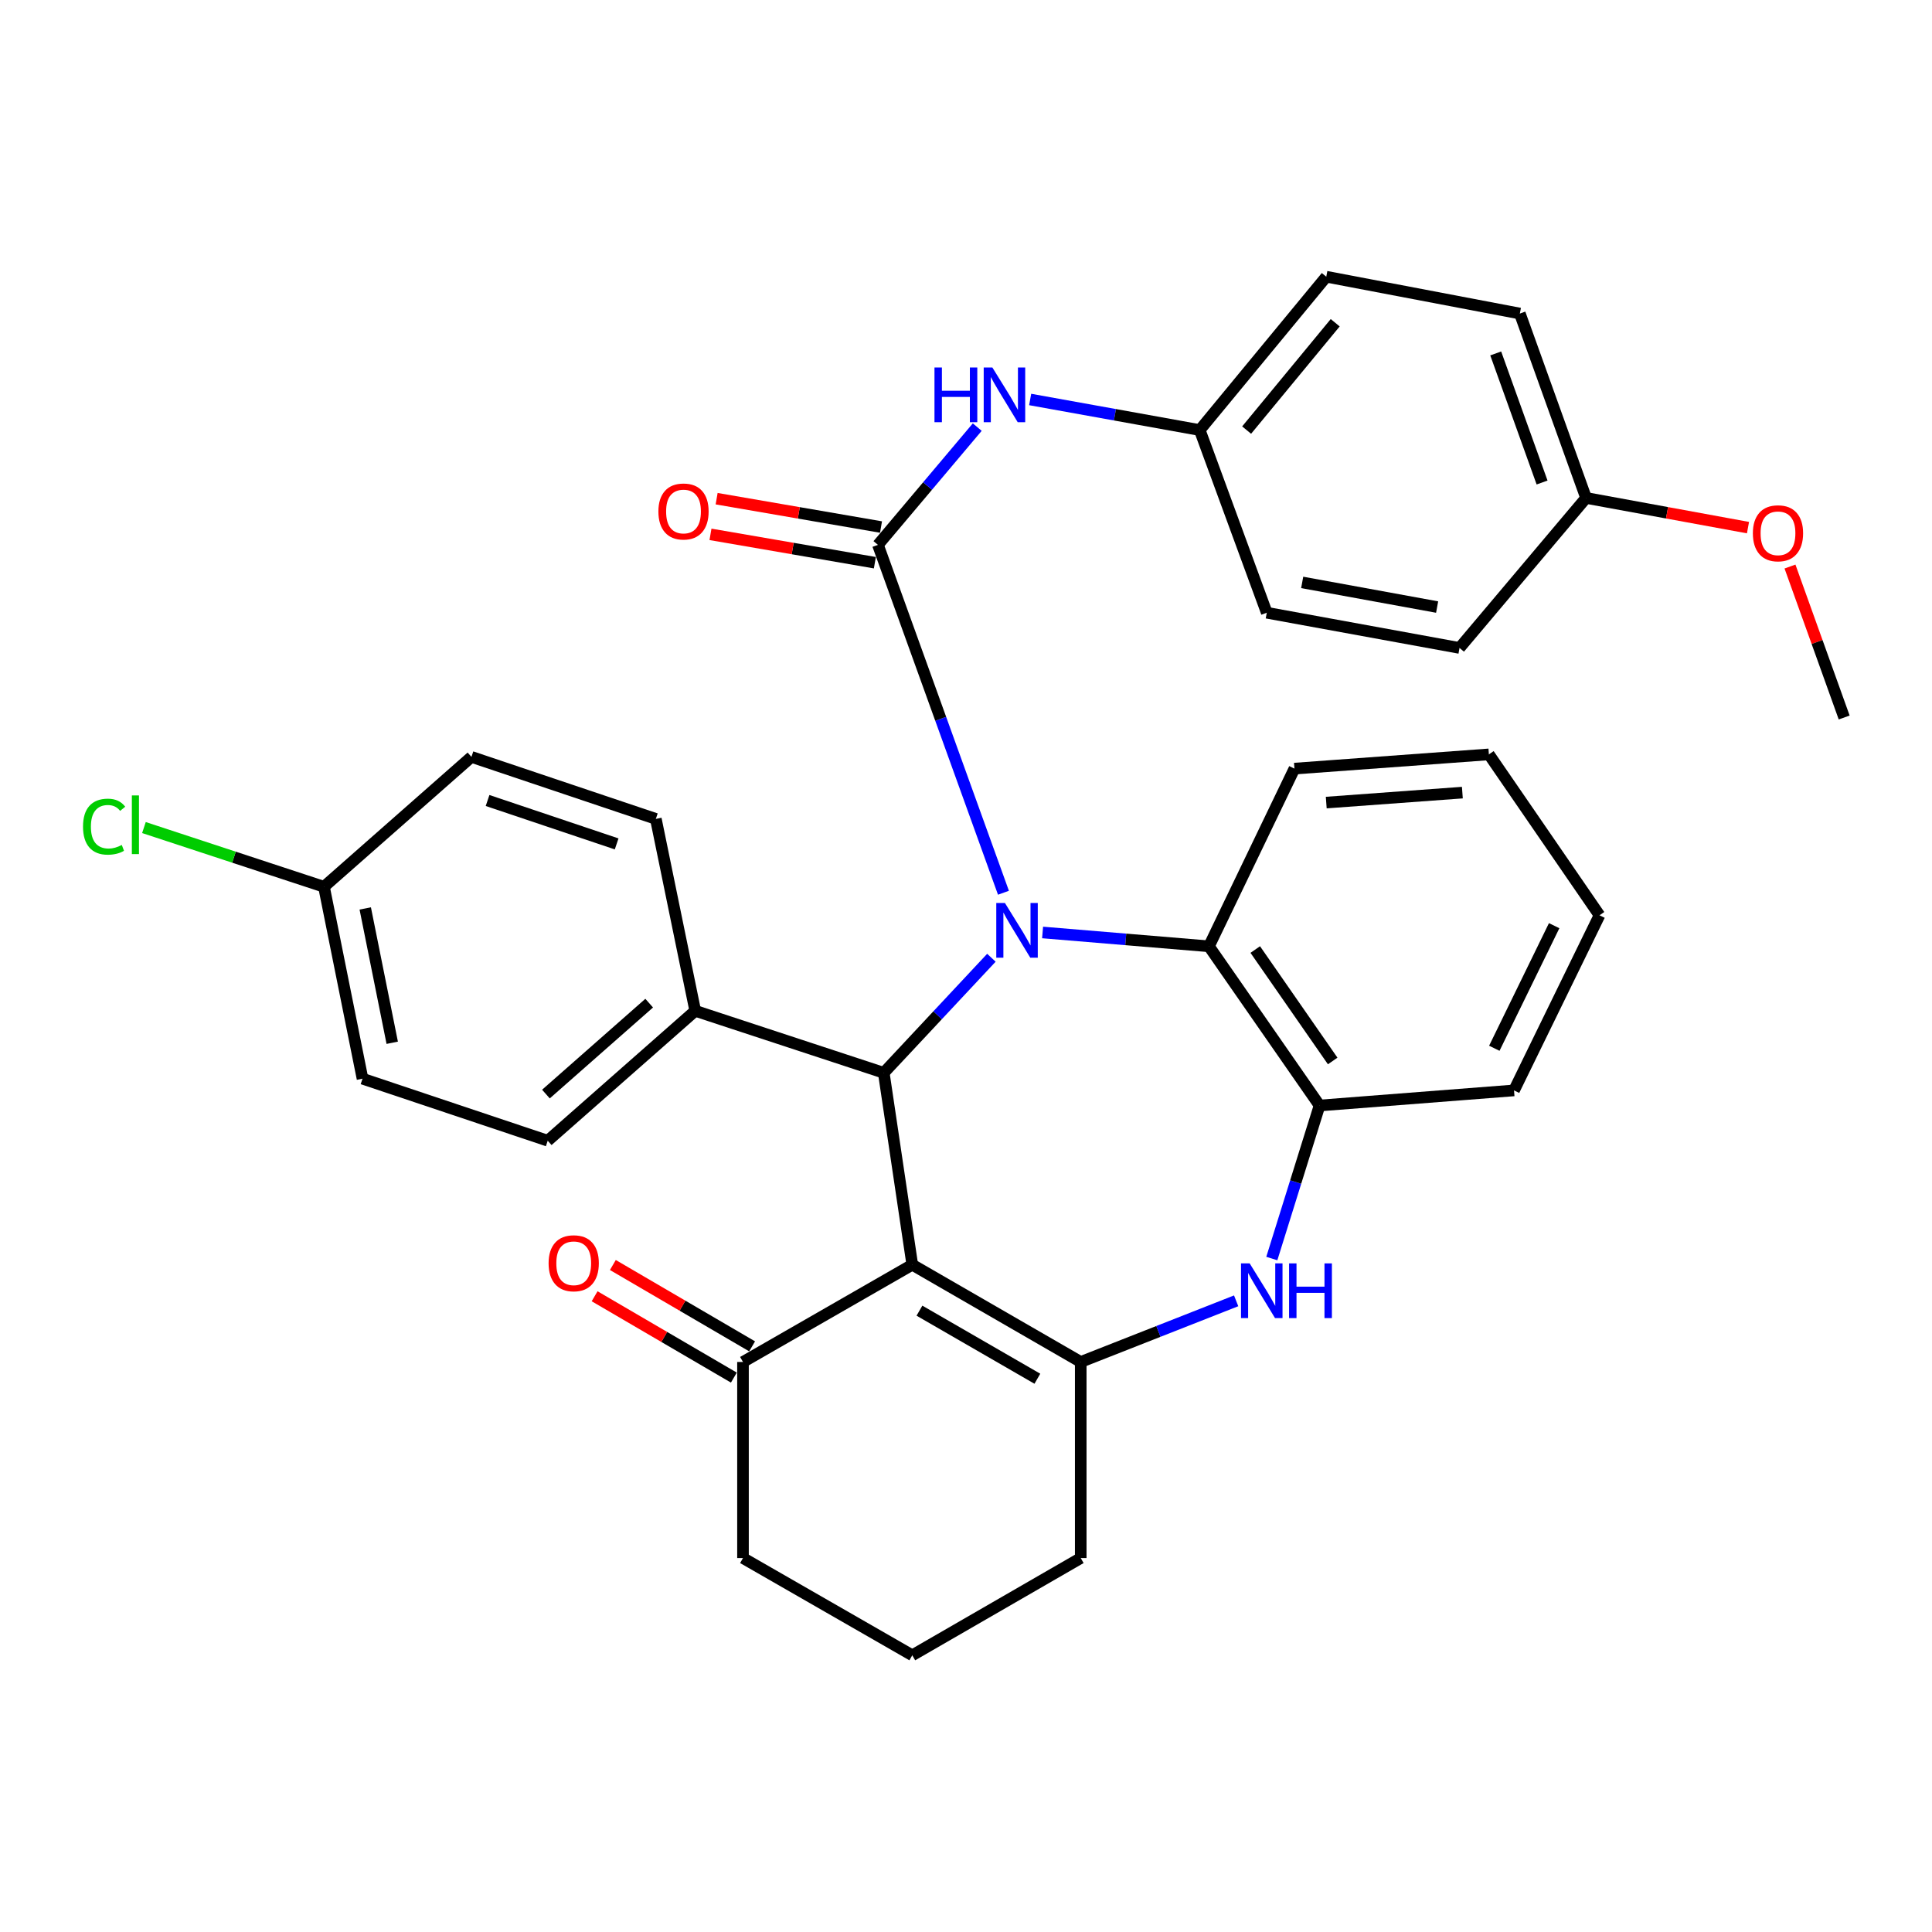 <?xml version='1.0' encoding='iso-8859-1'?>
<svg version='1.1' baseProfile='full'
              xmlns='http://www.w3.org/2000/svg'
                      xmlns:rdkit='http://www.rdkit.org/xml'
                      xmlns:xlink='http://www.w3.org/1999/xlink'
                  xml:space='preserve'
width='1000px' height='1000px' viewBox='0 0 1000 1000'>
<!-- END OF HEADER -->
<rect style='opacity:1.0;fill:#FFFFFF;stroke:none' width='1000' height='1000' x='0' y='0'> </rect>
<path class='bond-1' d='M 519.388,462.084 L 486.903,372.054' style='fill:none;fill-rule:evenodd;stroke:#0000FF;stroke-width:6px;stroke-linecap:butt;stroke-linejoin:miter;stroke-opacity:1' />
<path class='bond-1' d='M 486.903,372.054 L 454.419,282.025' style='fill:none;fill-rule:evenodd;stroke:#000000;stroke-width:6px;stroke-linecap:butt;stroke-linejoin:miter;stroke-opacity:1' />
<path class='bond-2' d='M 513.147,495.728 L 485.292,525.508' style='fill:none;fill-rule:evenodd;stroke:#0000FF;stroke-width:6px;stroke-linecap:butt;stroke-linejoin:miter;stroke-opacity:1' />
<path class='bond-2' d='M 485.292,525.508 L 457.437,555.287' style='fill:none;fill-rule:evenodd;stroke:#000000;stroke-width:6px;stroke-linecap:butt;stroke-linejoin:miter;stroke-opacity:1' />
<path class='bond-5' d='M 539.643,482.647 L 582.694,486.229' style='fill:none;fill-rule:evenodd;stroke:#0000FF;stroke-width:6px;stroke-linecap:butt;stroke-linejoin:miter;stroke-opacity:1' />
<path class='bond-5' d='M 582.694,486.229 L 625.745,489.811' style='fill:none;fill-rule:evenodd;stroke:#000000;stroke-width:6px;stroke-linecap:butt;stroke-linejoin:miter;stroke-opacity:1' />
<path class='bond-0' d='M 472.195,654.622 L 457.437,555.287' style='fill:none;fill-rule:evenodd;stroke:#000000;stroke-width:6px;stroke-linecap:butt;stroke-linejoin:miter;stroke-opacity:1' />
<path class='bond-3' d='M 472.195,654.622 L 559.384,704.955' style='fill:none;fill-rule:evenodd;stroke:#000000;stroke-width:6px;stroke-linecap:butt;stroke-linejoin:miter;stroke-opacity:1' />
<path class='bond-3' d='M 475.907,678.397 L 536.939,713.63' style='fill:none;fill-rule:evenodd;stroke:#000000;stroke-width:6px;stroke-linecap:butt;stroke-linejoin:miter;stroke-opacity:1' />
<path class='bond-8' d='M 472.195,654.622 L 384.57,704.955' style='fill:none;fill-rule:evenodd;stroke:#000000;stroke-width:6px;stroke-linecap:butt;stroke-linejoin:miter;stroke-opacity:1' />
<path class='bond-7' d='M 454.419,282.025 L 480.121,251.547' style='fill:none;fill-rule:evenodd;stroke:#000000;stroke-width:6px;stroke-linecap:butt;stroke-linejoin:miter;stroke-opacity:1' />
<path class='bond-7' d='M 480.121,251.547 L 505.823,221.07' style='fill:none;fill-rule:evenodd;stroke:#0000FF;stroke-width:6px;stroke-linecap:butt;stroke-linejoin:miter;stroke-opacity:1' />
<path class='bond-10' d='M 456.011,272.794 L 413.47,265.455' style='fill:none;fill-rule:evenodd;stroke:#000000;stroke-width:6px;stroke-linecap:butt;stroke-linejoin:miter;stroke-opacity:1' />
<path class='bond-10' d='M 413.47,265.455 L 370.929,258.116' style='fill:none;fill-rule:evenodd;stroke:#FF0000;stroke-width:6px;stroke-linecap:butt;stroke-linejoin:miter;stroke-opacity:1' />
<path class='bond-10' d='M 452.826,291.255 L 410.285,283.917' style='fill:none;fill-rule:evenodd;stroke:#000000;stroke-width:6px;stroke-linecap:butt;stroke-linejoin:miter;stroke-opacity:1' />
<path class='bond-10' d='M 410.285,283.917 L 367.744,276.578' style='fill:none;fill-rule:evenodd;stroke:#FF0000;stroke-width:6px;stroke-linecap:butt;stroke-linejoin:miter;stroke-opacity:1' />
<path class='bond-9' d='M 457.437,555.287 L 359.851,523.2' style='fill:none;fill-rule:evenodd;stroke:#000000;stroke-width:6px;stroke-linecap:butt;stroke-linejoin:miter;stroke-opacity:1' />
<path class='bond-15' d='M 559.384,704.955 L 559.384,806.444' style='fill:none;fill-rule:evenodd;stroke:#000000;stroke-width:6px;stroke-linecap:butt;stroke-linejoin:miter;stroke-opacity:1' />
<path class='bond-33' d='M 559.384,704.955 L 599.607,689.13' style='fill:none;fill-rule:evenodd;stroke:#000000;stroke-width:6px;stroke-linecap:butt;stroke-linejoin:miter;stroke-opacity:1' />
<path class='bond-33' d='M 599.607,689.13 L 639.83,673.306' style='fill:none;fill-rule:evenodd;stroke:#0000FF;stroke-width:6px;stroke-linecap:butt;stroke-linejoin:miter;stroke-opacity:1' />
<path class='bond-4' d='M 658.288,651.419 L 670.644,611.815' style='fill:none;fill-rule:evenodd;stroke:#0000FF;stroke-width:6px;stroke-linecap:butt;stroke-linejoin:miter;stroke-opacity:1' />
<path class='bond-4' d='M 670.644,611.815 L 683,572.211' style='fill:none;fill-rule:evenodd;stroke:#000000;stroke-width:6px;stroke-linecap:butt;stroke-linejoin:miter;stroke-opacity:1' />
<path class='bond-6' d='M 625.745,489.811 L 683,572.211' style='fill:none;fill-rule:evenodd;stroke:#000000;stroke-width:6px;stroke-linecap:butt;stroke-linejoin:miter;stroke-opacity:1' />
<path class='bond-6' d='M 649.719,491.48 L 689.797,549.161' style='fill:none;fill-rule:evenodd;stroke:#000000;stroke-width:6px;stroke-linecap:butt;stroke-linejoin:miter;stroke-opacity:1' />
<path class='bond-25' d='M 625.745,489.811 L 670,397.835' style='fill:none;fill-rule:evenodd;stroke:#000000;stroke-width:6px;stroke-linecap:butt;stroke-linejoin:miter;stroke-opacity:1' />
<path class='bond-27' d='M 683,572.211 L 783.656,564.395' style='fill:none;fill-rule:evenodd;stroke:#000000;stroke-width:6px;stroke-linecap:butt;stroke-linejoin:miter;stroke-opacity:1' />
<path class='bond-12' d='M 533.213,206.77 L 577.096,214.682' style='fill:none;fill-rule:evenodd;stroke:#0000FF;stroke-width:6px;stroke-linecap:butt;stroke-linejoin:miter;stroke-opacity:1' />
<path class='bond-12' d='M 577.096,214.682 L 620.978,222.595' style='fill:none;fill-rule:evenodd;stroke:#000000;stroke-width:6px;stroke-linecap:butt;stroke-linejoin:miter;stroke-opacity:1' />
<path class='bond-11' d='M 389.295,696.867 L 353.256,675.816' style='fill:none;fill-rule:evenodd;stroke:#000000;stroke-width:6px;stroke-linecap:butt;stroke-linejoin:miter;stroke-opacity:1' />
<path class='bond-11' d='M 353.256,675.816 L 317.217,654.765' style='fill:none;fill-rule:evenodd;stroke:#FF0000;stroke-width:6px;stroke-linecap:butt;stroke-linejoin:miter;stroke-opacity:1' />
<path class='bond-11' d='M 379.846,713.044 L 343.807,691.993' style='fill:none;fill-rule:evenodd;stroke:#000000;stroke-width:6px;stroke-linecap:butt;stroke-linejoin:miter;stroke-opacity:1' />
<path class='bond-11' d='M 343.807,691.993 L 307.768,670.942' style='fill:none;fill-rule:evenodd;stroke:#FF0000;stroke-width:6px;stroke-linecap:butt;stroke-linejoin:miter;stroke-opacity:1' />
<path class='bond-28' d='M 384.57,704.955 L 384.57,806.444' style='fill:none;fill-rule:evenodd;stroke:#000000;stroke-width:6px;stroke-linecap:butt;stroke-linejoin:miter;stroke-opacity:1' />
<path class='bond-13' d='M 359.851,523.2 L 283.498,590.435' style='fill:none;fill-rule:evenodd;stroke:#000000;stroke-width:6px;stroke-linecap:butt;stroke-linejoin:miter;stroke-opacity:1' />
<path class='bond-13' d='M 336.017,519.225 L 282.57,566.29' style='fill:none;fill-rule:evenodd;stroke:#000000;stroke-width:6px;stroke-linecap:butt;stroke-linejoin:miter;stroke-opacity:1' />
<path class='bond-14' d='M 359.851,523.2 L 339.462,423.865' style='fill:none;fill-rule:evenodd;stroke:#000000;stroke-width:6px;stroke-linecap:butt;stroke-linejoin:miter;stroke-opacity:1' />
<path class='bond-21' d='M 620.978,222.595 L 655.679,317.152' style='fill:none;fill-rule:evenodd;stroke:#000000;stroke-width:6px;stroke-linecap:butt;stroke-linejoin:miter;stroke-opacity:1' />
<path class='bond-22' d='M 620.978,222.595 L 686.476,143.223' style='fill:none;fill-rule:evenodd;stroke:#000000;stroke-width:6px;stroke-linecap:butt;stroke-linejoin:miter;stroke-opacity:1' />
<path class='bond-22' d='M 645.253,222.613 L 691.101,167.053' style='fill:none;fill-rule:evenodd;stroke:#000000;stroke-width:6px;stroke-linecap:butt;stroke-linejoin:miter;stroke-opacity:1' />
<path class='bond-19' d='M 283.498,590.435 L 187.64,558.327' style='fill:none;fill-rule:evenodd;stroke:#000000;stroke-width:6px;stroke-linecap:butt;stroke-linejoin:miter;stroke-opacity:1' />
<path class='bond-18' d='M 339.462,423.865 L 244.02,391.767' style='fill:none;fill-rule:evenodd;stroke:#000000;stroke-width:6px;stroke-linecap:butt;stroke-linejoin:miter;stroke-opacity:1' />
<path class='bond-18' d='M 319.174,436.808 L 252.364,414.339' style='fill:none;fill-rule:evenodd;stroke:#000000;stroke-width:6px;stroke-linecap:butt;stroke-linejoin:miter;stroke-opacity:1' />
<path class='bond-36' d='M 559.384,806.444 L 472.195,856.777' style='fill:none;fill-rule:evenodd;stroke:#000000;stroke-width:6px;stroke-linecap:butt;stroke-linejoin:miter;stroke-opacity:1' />
<path class='bond-16' d='M 167.688,458.992 L 244.02,391.767' style='fill:none;fill-rule:evenodd;stroke:#000000;stroke-width:6px;stroke-linecap:butt;stroke-linejoin:miter;stroke-opacity:1' />
<path class='bond-20' d='M 167.688,458.992 L 121.094,443.668' style='fill:none;fill-rule:evenodd;stroke:#000000;stroke-width:6px;stroke-linecap:butt;stroke-linejoin:miter;stroke-opacity:1' />
<path class='bond-20' d='M 121.094,443.668 L 74.5,428.344' style='fill:none;fill-rule:evenodd;stroke:#00CC00;stroke-width:6px;stroke-linecap:butt;stroke-linejoin:miter;stroke-opacity:1' />
<path class='bond-35' d='M 167.688,458.992 L 187.64,558.327' style='fill:none;fill-rule:evenodd;stroke:#000000;stroke-width:6px;stroke-linecap:butt;stroke-linejoin:miter;stroke-opacity:1' />
<path class='bond-35' d='M 189.048,470.203 L 203.015,539.737' style='fill:none;fill-rule:evenodd;stroke:#000000;stroke-width:6px;stroke-linecap:butt;stroke-linejoin:miter;stroke-opacity:1' />
<path class='bond-17' d='M 820.948,257.732 L 786.674,162.29' style='fill:none;fill-rule:evenodd;stroke:#000000;stroke-width:6px;stroke-linecap:butt;stroke-linejoin:miter;stroke-opacity:1' />
<path class='bond-17' d='M 798.175,249.748 L 774.183,182.939' style='fill:none;fill-rule:evenodd;stroke:#000000;stroke-width:6px;stroke-linecap:butt;stroke-linejoin:miter;stroke-opacity:1' />
<path class='bond-26' d='M 820.948,257.732 L 862.853,265.416' style='fill:none;fill-rule:evenodd;stroke:#000000;stroke-width:6px;stroke-linecap:butt;stroke-linejoin:miter;stroke-opacity:1' />
<path class='bond-26' d='M 862.853,265.416 L 904.757,273.1' style='fill:none;fill-rule:evenodd;stroke:#FF0000;stroke-width:6px;stroke-linecap:butt;stroke-linejoin:miter;stroke-opacity:1' />
<path class='bond-37' d='M 820.948,257.732 L 755.45,335.376' style='fill:none;fill-rule:evenodd;stroke:#000000;stroke-width:6px;stroke-linecap:butt;stroke-linejoin:miter;stroke-opacity:1' />
<path class='bond-23' d='M 655.679,317.152 L 755.45,335.376' style='fill:none;fill-rule:evenodd;stroke:#000000;stroke-width:6px;stroke-linecap:butt;stroke-linejoin:miter;stroke-opacity:1' />
<path class='bond-23' d='M 674.011,301.456 L 743.851,314.213' style='fill:none;fill-rule:evenodd;stroke:#000000;stroke-width:6px;stroke-linecap:butt;stroke-linejoin:miter;stroke-opacity:1' />
<path class='bond-24' d='M 686.476,143.223 L 786.674,162.29' style='fill:none;fill-rule:evenodd;stroke:#000000;stroke-width:6px;stroke-linecap:butt;stroke-linejoin:miter;stroke-opacity:1' />
<path class='bond-31' d='M 670,397.835 L 770.646,390.466' style='fill:none;fill-rule:evenodd;stroke:#000000;stroke-width:6px;stroke-linecap:butt;stroke-linejoin:miter;stroke-opacity:1' />
<path class='bond-31' d='M 686.465,415.414 L 756.917,410.256' style='fill:none;fill-rule:evenodd;stroke:#000000;stroke-width:6px;stroke-linecap:butt;stroke-linejoin:miter;stroke-opacity:1' />
<path class='bond-30' d='M 926.492,293.241 L 940.519,332.309' style='fill:none;fill-rule:evenodd;stroke:#FF0000;stroke-width:6px;stroke-linecap:butt;stroke-linejoin:miter;stroke-opacity:1' />
<path class='bond-30' d='M 940.519,332.309 L 954.545,371.378' style='fill:none;fill-rule:evenodd;stroke:#000000;stroke-width:6px;stroke-linecap:butt;stroke-linejoin:miter;stroke-opacity:1' />
<path class='bond-34' d='M 783.656,564.395 L 827.9,473.751' style='fill:none;fill-rule:evenodd;stroke:#000000;stroke-width:6px;stroke-linecap:butt;stroke-linejoin:miter;stroke-opacity:1' />
<path class='bond-34' d='M 773.457,542.58 L 804.428,479.13' style='fill:none;fill-rule:evenodd;stroke:#000000;stroke-width:6px;stroke-linecap:butt;stroke-linejoin:miter;stroke-opacity:1' />
<path class='bond-29' d='M 384.57,806.444 L 472.195,856.777' style='fill:none;fill-rule:evenodd;stroke:#000000;stroke-width:6px;stroke-linecap:butt;stroke-linejoin:miter;stroke-opacity:1' />
<path class='bond-32' d='M 770.646,390.466 L 827.9,473.751' style='fill:none;fill-rule:evenodd;stroke:#000000;stroke-width:6px;stroke-linecap:butt;stroke-linejoin:miter;stroke-opacity:1' />
<path  class='atom-0' d='M 520.151 467.387
L 529.431 482.387
Q 530.351 483.867, 531.831 486.547
Q 533.311 489.227, 533.391 489.387
L 533.391 467.387
L 537.151 467.387
L 537.151 495.707
L 533.271 495.707
L 523.311 479.307
Q 522.151 477.387, 520.911 475.187
Q 519.711 472.987, 519.351 472.307
L 519.351 495.707
L 515.671 495.707
L 515.671 467.387
L 520.151 467.387
' fill='#0000FF'/>
<path  class='atom-5' d='M 646.827 653.93
L 656.107 668.93
Q 657.027 670.41, 658.507 673.09
Q 659.987 675.77, 660.067 675.93
L 660.067 653.93
L 663.827 653.93
L 663.827 682.25
L 659.947 682.25
L 649.987 665.85
Q 648.827 663.93, 647.587 661.73
Q 646.387 659.53, 646.027 658.85
L 646.027 682.25
L 642.347 682.25
L 642.347 653.93
L 646.827 653.93
' fill='#0000FF'/>
<path  class='atom-5' d='M 667.227 653.93
L 671.067 653.93
L 671.067 665.97
L 685.547 665.97
L 685.547 653.93
L 689.387 653.93
L 689.387 682.25
L 685.547 682.25
L 685.547 669.17
L 671.067 669.17
L 671.067 682.25
L 667.227 682.25
L 667.227 653.93
' fill='#0000FF'/>
<path  class='atom-8' d='M 483.686 190.21
L 487.526 190.21
L 487.526 202.25
L 502.006 202.25
L 502.006 190.21
L 505.846 190.21
L 505.846 218.53
L 502.006 218.53
L 502.006 205.45
L 487.526 205.45
L 487.526 218.53
L 483.686 218.53
L 483.686 190.21
' fill='#0000FF'/>
<path  class='atom-8' d='M 513.646 190.21
L 522.926 205.21
Q 523.846 206.69, 525.326 209.37
Q 526.806 212.05, 526.886 212.21
L 526.886 190.21
L 530.646 190.21
L 530.646 218.53
L 526.766 218.53
L 516.806 202.13
Q 515.646 200.21, 514.406 198.01
Q 513.206 195.81, 512.846 195.13
L 512.846 218.53
L 509.166 218.53
L 509.166 190.21
L 513.646 190.21
' fill='#0000FF'/>
<path  class='atom-11' d='M 340.783 264.744
Q 340.783 257.944, 344.143 254.144
Q 347.503 250.344, 353.783 250.344
Q 360.063 250.344, 363.423 254.144
Q 366.783 257.944, 366.783 264.744
Q 366.783 271.624, 363.383 275.544
Q 359.983 279.424, 353.783 279.424
Q 347.543 279.424, 344.143 275.544
Q 340.783 271.664, 340.783 264.744
M 353.783 276.224
Q 358.103 276.224, 360.423 273.344
Q 362.783 270.424, 362.783 264.744
Q 362.783 259.184, 360.423 256.384
Q 358.103 253.544, 353.783 253.544
Q 349.463 253.544, 347.103 256.344
Q 344.783 259.144, 344.783 264.744
Q 344.783 270.464, 347.103 273.344
Q 349.463 276.224, 353.783 276.224
' fill='#FF0000'/>
<path  class='atom-12' d='M 283.955 653.859
Q 283.955 647.059, 287.315 643.259
Q 290.675 639.459, 296.955 639.459
Q 303.235 639.459, 306.595 643.259
Q 309.955 647.059, 309.955 653.859
Q 309.955 660.739, 306.555 664.659
Q 303.155 668.539, 296.955 668.539
Q 290.715 668.539, 287.315 664.659
Q 283.955 660.779, 283.955 653.859
M 296.955 665.339
Q 301.275 665.339, 303.595 662.459
Q 305.955 659.539, 305.955 653.859
Q 305.955 648.299, 303.595 645.499
Q 301.275 642.659, 296.955 642.659
Q 292.635 642.659, 290.275 645.459
Q 287.955 648.259, 287.955 653.859
Q 287.955 659.579, 290.275 662.459
Q 292.635 665.339, 296.955 665.339
' fill='#FF0000'/>
<path  class='atom-21' d='M 42.971 427.874
Q 42.971 420.834, 46.251 417.154
Q 49.571 413.434, 55.851 413.434
Q 61.691 413.434, 64.811 417.554
L 62.171 419.714
Q 59.891 416.714, 55.851 416.714
Q 51.571 416.714, 49.291 419.594
Q 47.051 422.434, 47.051 427.874
Q 47.051 433.474, 49.371 436.354
Q 51.731 439.234, 56.291 439.234
Q 59.411 439.234, 63.051 437.354
L 64.171 440.354
Q 62.691 441.314, 60.451 441.874
Q 58.211 442.434, 55.731 442.434
Q 49.571 442.434, 46.251 438.674
Q 42.971 434.914, 42.971 427.874
' fill='#00CC00'/>
<path  class='atom-21' d='M 68.251 411.714
L 71.931 411.714
L 71.931 442.074
L 68.251 442.074
L 68.251 411.714
' fill='#00CC00'/>
<path  class='atom-27' d='M 907.282 276.026
Q 907.282 269.226, 910.642 265.426
Q 914.002 261.626, 920.282 261.626
Q 926.562 261.626, 929.922 265.426
Q 933.282 269.226, 933.282 276.026
Q 933.282 282.906, 929.882 286.826
Q 926.482 290.706, 920.282 290.706
Q 914.042 290.706, 910.642 286.826
Q 907.282 282.946, 907.282 276.026
M 920.282 287.506
Q 924.602 287.506, 926.922 284.626
Q 929.282 281.706, 929.282 276.026
Q 929.282 270.466, 926.922 267.666
Q 924.602 264.826, 920.282 264.826
Q 915.962 264.826, 913.602 267.626
Q 911.282 270.426, 911.282 276.026
Q 911.282 281.746, 913.602 284.626
Q 915.962 287.506, 920.282 287.506
' fill='#FF0000'/>
</svg>
